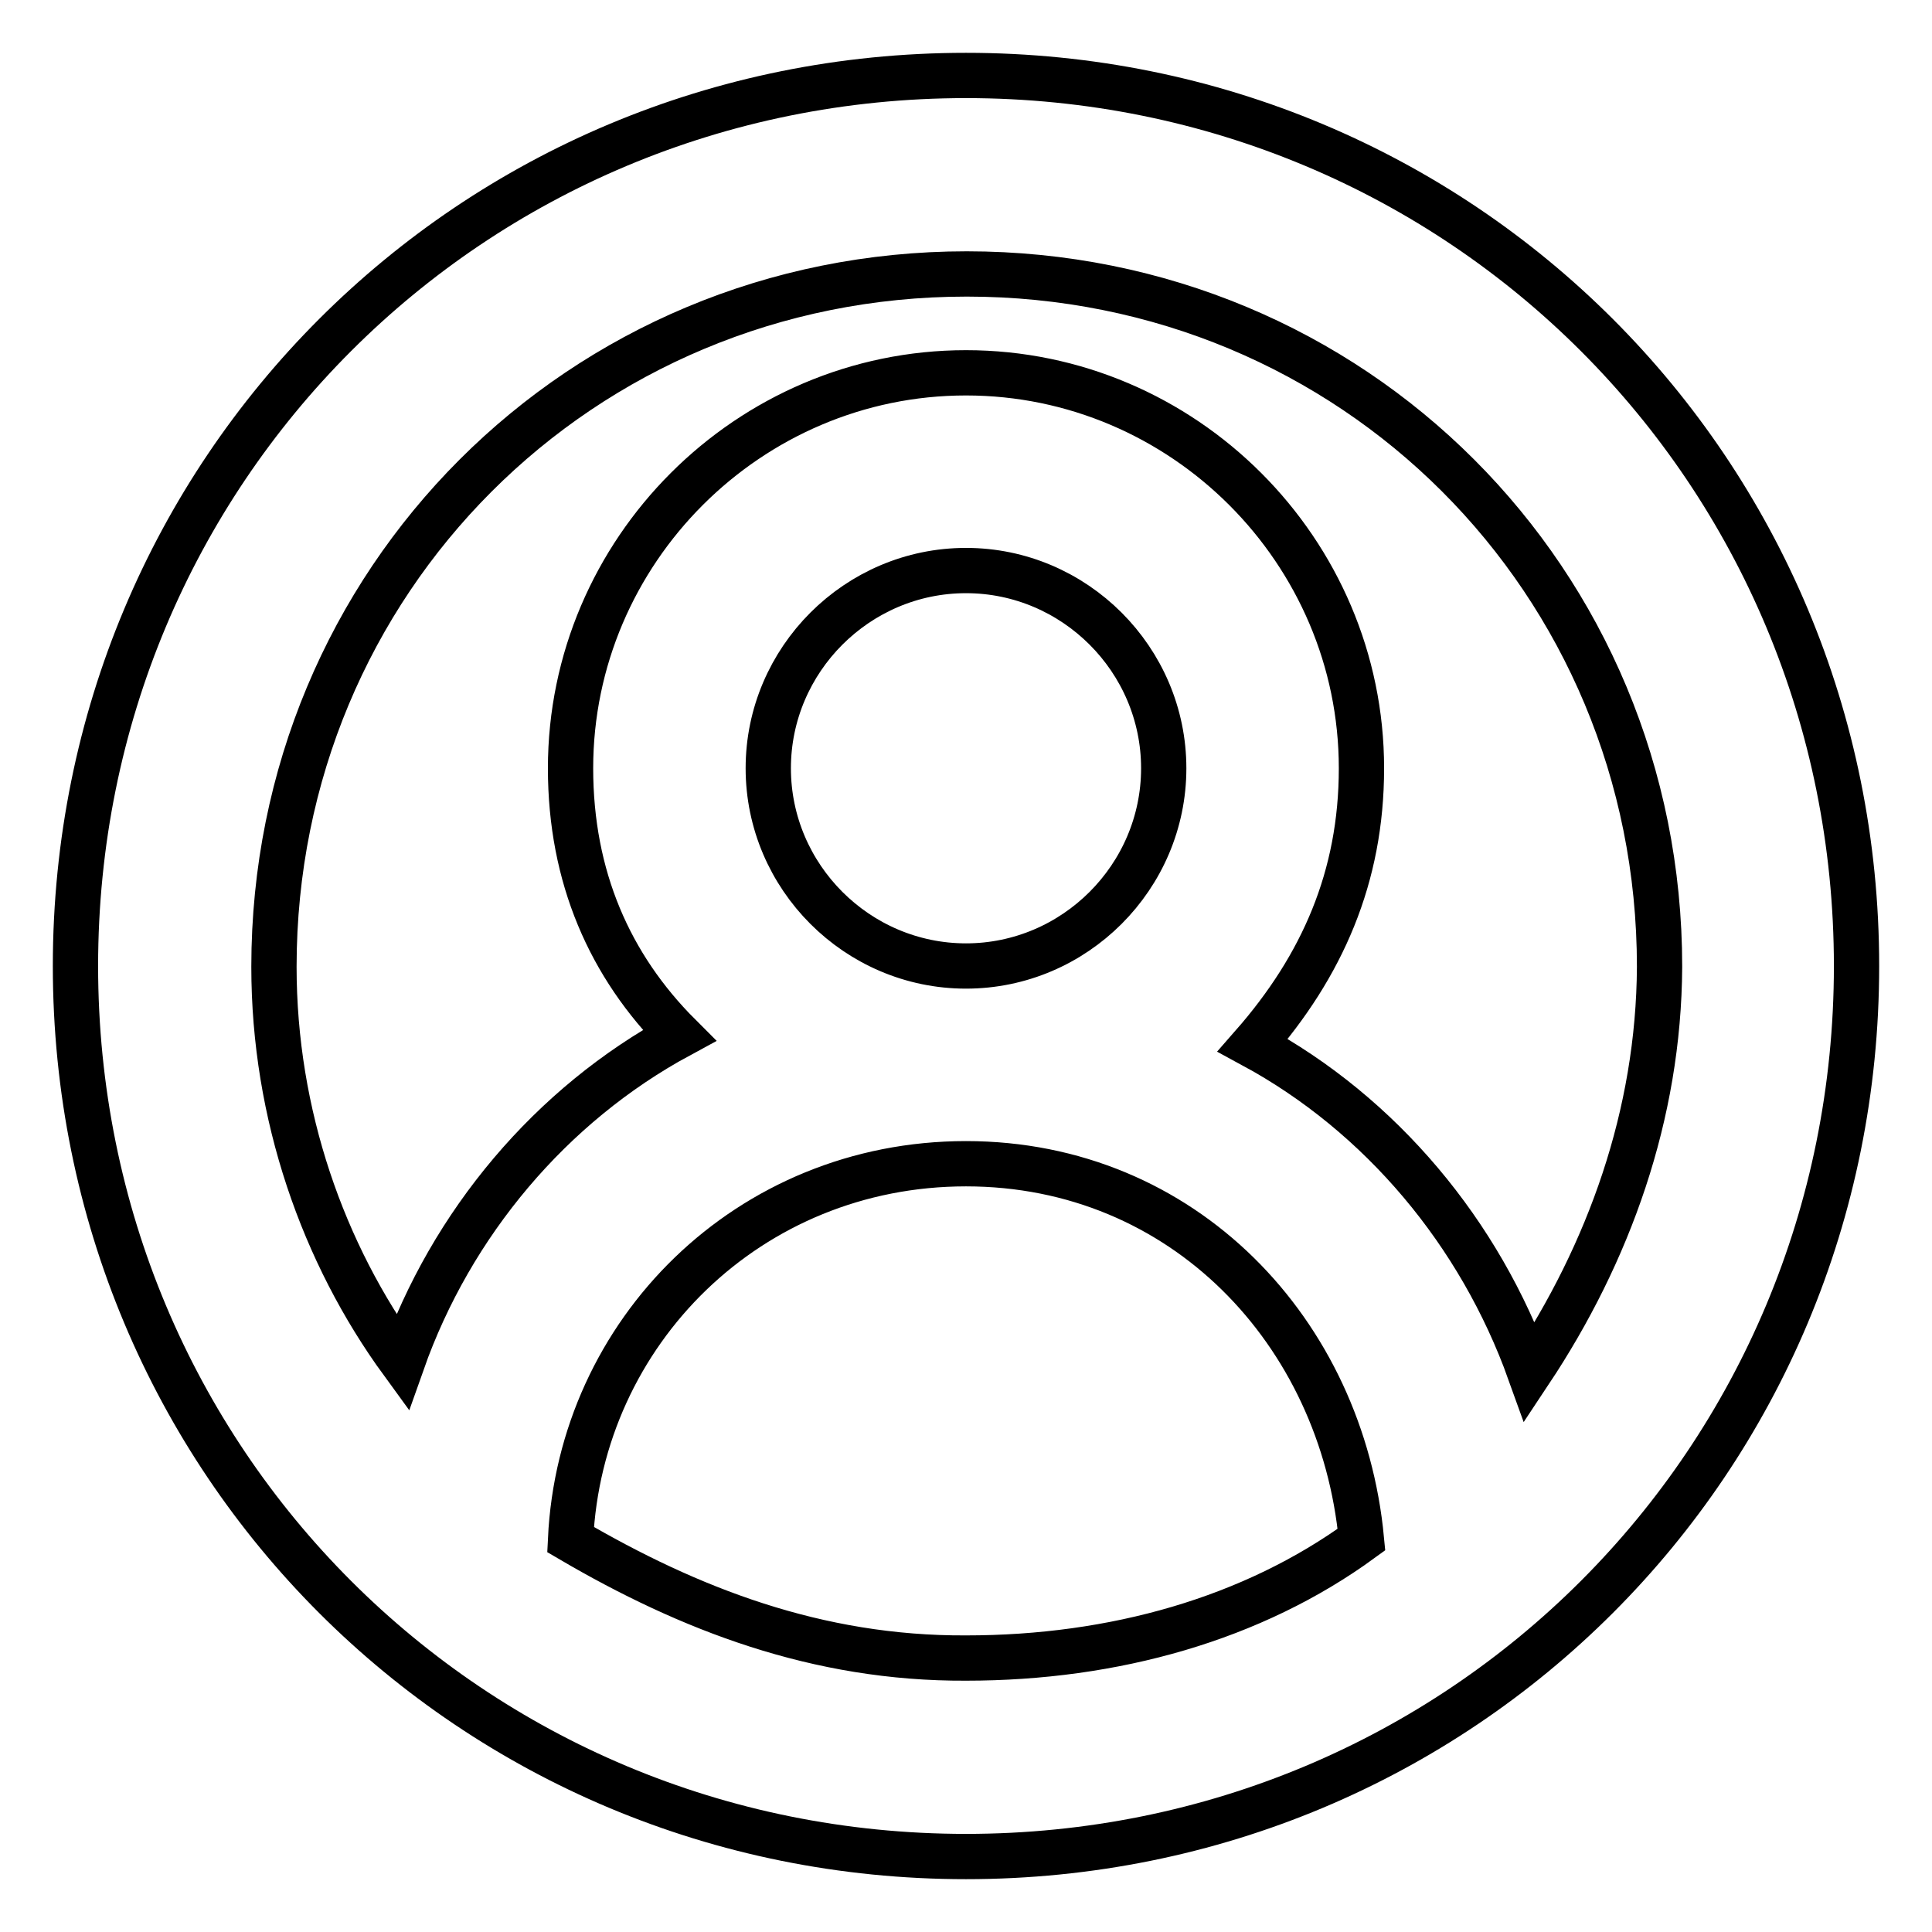 <?xml version="1.0" encoding="utf-8"?>
<!-- Svg Vector Icons : http://www.onlinewebfonts.com/icon -->
<!DOCTYPE svg PUBLIC "-//W3C//DTD SVG 1.1//EN" "http://www.w3.org/Graphics/SVG/1.1/DTD/svg11.dtd">
<svg version="1.1" xmlns="http://www.w3.org/2000/svg" xmlns:xlink="http://www.w3.org/1999/xlink" x="0px" y="0px" viewBox="0 0 256 256" enable-background="new 0 0 256 256" xml:space="preserve">
<g> <path stroke-width="6" fill-opacity="0" stroke="#000000"  d="M128,10C62.4,10,10,62.4,10,128s52.4,118,118,118s118-52.4,118-118S193.6,10,128,10z M75.6,204 c1.3-27.5,23.6-49.8,52.4-49.8c28.8,0,49.8,22.3,52.4,49.8c-14.4,10.5-32.8,15.7-52.4,15.7C108.3,219.8,91.3,213.2,75.6,204z  M101.8,101.8c0-14.4,11.8-26.2,26.2-26.2s26.2,11.8,26.2,26.2S142.4,128,128,128S101.8,116.2,101.8,101.8z M202.7,181.8 c-6.6-18.4-19.7-34.1-36.7-43.3c9.2-10.5,14.4-22.3,14.4-36.7c0-28.8-23.6-52.4-52.4-52.4c-28.8,0-52.4,23.6-52.4,52.4 c0,14.4,5.2,26.2,14.4,35.4c-17,9.2-30.2,24.9-36.7,43.3c-10.5-14.4-17-32.8-17-52.4c0-51.1,40.6-91.8,91.8-91.8 s91.8,40.6,91.8,91.8C219.8,147.7,213.2,166,202.7,181.8L202.7,181.8z"/></g>
</svg>